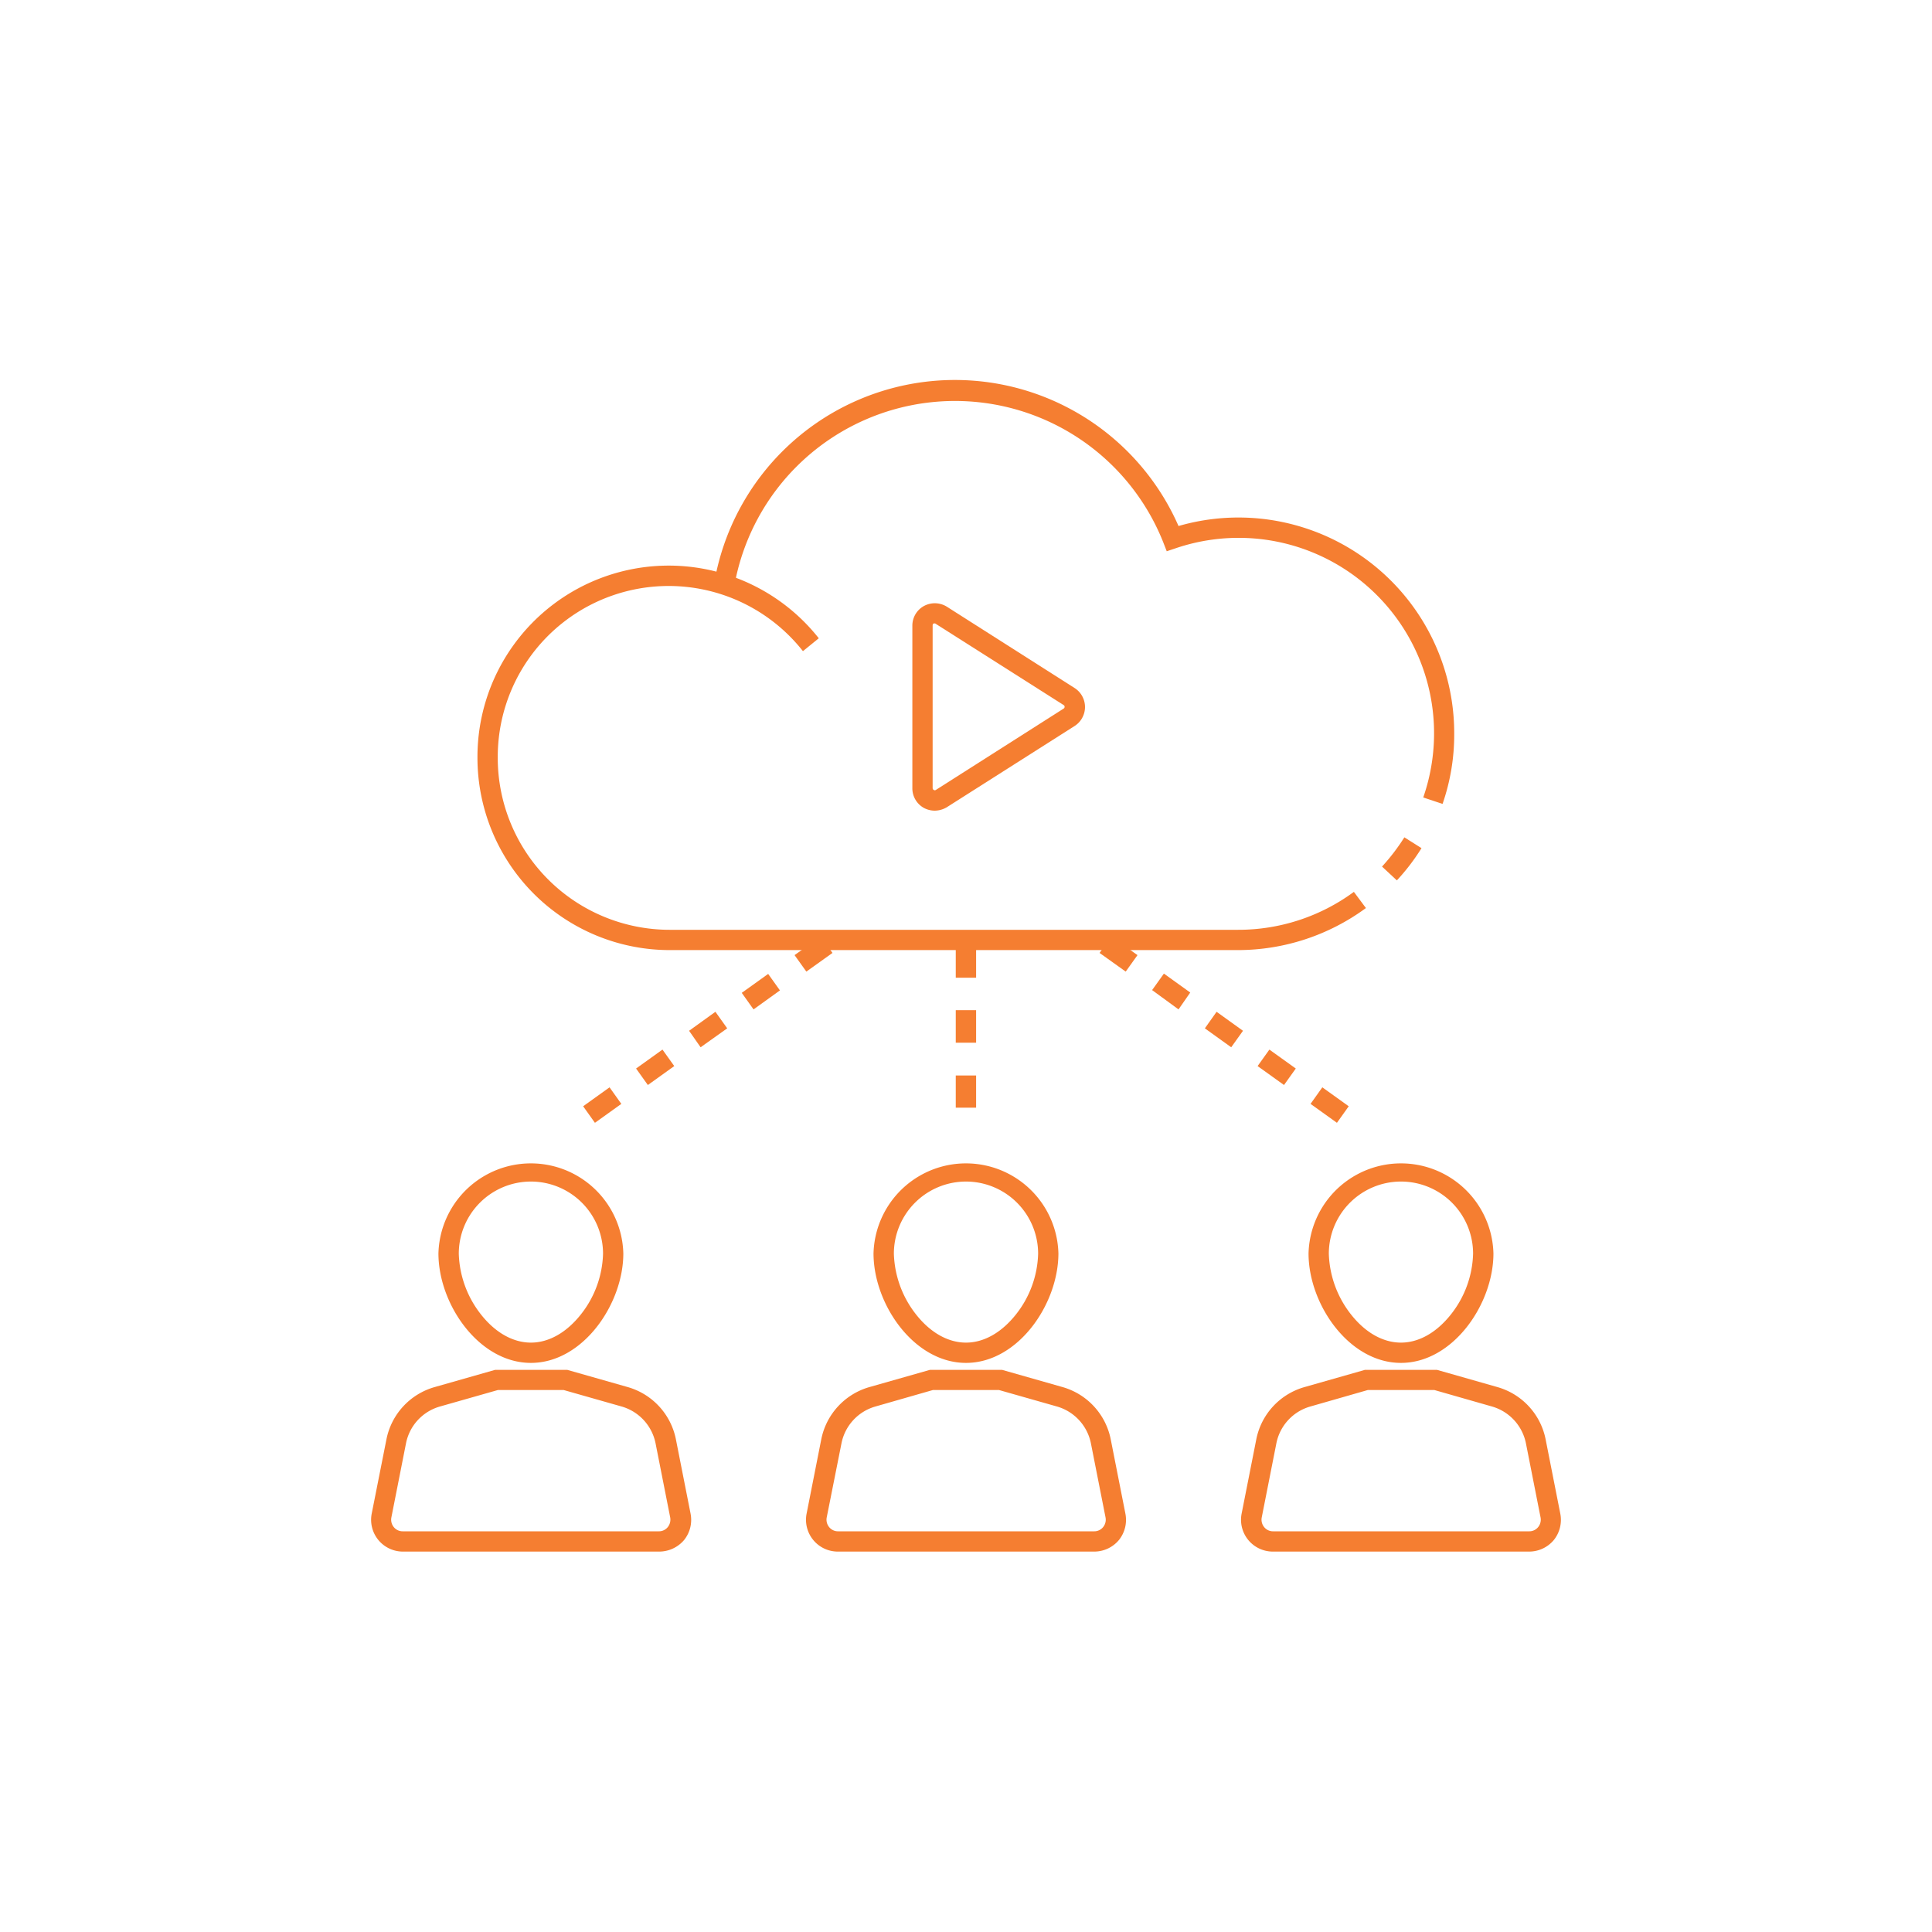 <svg id="Layer_1" data-name="Layer 1" xmlns="http://www.w3.org/2000/svg" viewBox="0 0 300 300"><defs><style>.cls-1{fill:#f57e31;}</style></defs><title>Creative storytelling that connects with your audience</title><g id="visitors"><path class="cls-1" d="M145.16,125.88a3.64,3.64,0,0,1-1.69-.42,3.48,3.48,0,0,1-1.8-3V97.15a3.47,3.47,0,0,1,1.8-3.05,3.54,3.54,0,0,1,3.56.11l19.84,12.63a3.5,3.5,0,0,1,0,5.89L147,125.36A3.76,3.76,0,0,1,145.16,125.88Zm0-29.07a.48.48,0,0,0-.17,0,.32.32,0,0,0-.17.29v25.26a.33.33,0,0,0,.17.3.29.29,0,0,0,.33,0l19.84-12.63a.31.31,0,0,0,.15-.28.3.3,0,0,0-.15-.27L145.32,96.88a.24.24,0,0,0-.16-.07Z"/><path class="cls-1" d="M192.21,147.53H104a29.87,29.87,0,0,1-29.86-29.8v-.13a29.7,29.7,0,0,1,53-18.49l-2.46,2A26.54,26.54,0,0,0,77.29,117.6v.13A26.71,26.71,0,0,0,104,144.38h88.23a30.27,30.27,0,0,0,18-5.89L212.1,141A33.6,33.6,0,0,1,192.21,147.53Z"/><path class="cls-1" d="M216.91,136.71l-2.31-2.15a31.89,31.89,0,0,0,3.47-4.54l2.66,1.68a32.66,32.66,0,0,1-3.82,5Z"/><path class="cls-1" d="M224,124.83l-3-1a30.35,30.35,0,0,0-38.4-38.71l-1.43.48-.54-1.39a34.8,34.8,0,0,0-66.63,6.92l-3.11-.53A37.92,37.92,0,0,1,183,81.68a33.5,33.5,0,0,1,42.81,32.22A32.83,32.83,0,0,1,224,124.83Z"/><path class="cls-1" d="M82.44,211.63c-8.09,0-14.36-9.12-14.36-17a14.36,14.36,0,0,1,28.71,0c0,7.84-6.26,17-14.35,17Zm0-28.16a11.21,11.21,0,0,0-11.2,11.2,16,16,0,0,0,3.4,9.38c2.23,2.86,5,4.43,7.8,4.43s5.55-1.57,7.8-4.43a15.86,15.86,0,0,0,3.4-9.38A11.21,11.21,0,0,0,82.44,183.47Z"/><path class="cls-1" d="M102.32,240.93H62.58a4.94,4.94,0,0,1-4.86-5.9L60,223.53a10.57,10.57,0,0,1,7.51-8.15l9.37-2.67h11.2l9.38,2.67a10.58,10.58,0,0,1,7.5,8.15l2.27,11.5a5,5,0,0,1-1,4.1A5.08,5.08,0,0,1,102.32,240.93Zm-25-25.09-9,2.56a7.44,7.44,0,0,0-5.28,5.74l-2.27,11.5a1.83,1.83,0,0,0,.38,1.49,1.76,1.76,0,0,0,1.39.65h39.76a1.76,1.76,0,0,0,1.39-.65,1.87,1.87,0,0,0,.38-1.49l-2.27-11.5a7.48,7.48,0,0,0-5.28-5.74l-9-2.56Z"/><path class="cls-1" d="M217.54,211.63c-8.09,0-14.35-9.12-14.35-17a14.36,14.36,0,0,1,28.71,0C231.9,202.51,225.61,211.63,217.54,211.63Zm0-28.16a11.21,11.21,0,0,0-11.2,11.2,16,16,0,0,0,3.4,9.38c2.23,2.86,5,4.43,7.8,4.43s5.55-1.57,7.8-4.43a15.86,15.86,0,0,0,3.4-9.38,11.2,11.2,0,0,0-11.2-11.2Z"/><path class="cls-1" d="M237.4,240.93H197.66a4.94,4.94,0,0,1-4.86-5.9l2.27-11.5a10.57,10.57,0,0,1,7.51-8.15l9.37-2.67h11.18l9.37,2.67a10.57,10.57,0,0,1,7.51,8.15l2.27,11.5a5,5,0,0,1-1,4.1,5,5,0,0,1-3.85,1.8Zm-25-25.09-8.93,2.56a7.45,7.45,0,0,0-5.28,5.74l-2.27,11.5a1.83,1.83,0,0,0,.38,1.49,1.76,1.76,0,0,0,1.39.65h39.76a1.76,1.76,0,0,0,1.39-.65,1.83,1.83,0,0,0,.38-1.49l-2.27-11.5a7.48,7.48,0,0,0-5.28-5.74l-8.95-2.56Z"/><path class="cls-1" d="M150,211.63c-8.09,0-14.36-9.12-14.36-17a14.36,14.36,0,0,1,28.71,0C164.34,202.51,158.08,211.63,150,211.63Zm0-28.16a11.21,11.21,0,0,0-11.2,11.2,16,16,0,0,0,3.4,9.38c2.23,2.86,5,4.43,7.8,4.43s5.55-1.57,7.8-4.43a15.86,15.86,0,0,0,3.4-9.38A11.21,11.21,0,0,0,150,183.47Z"/><path class="cls-1" d="M169.87,240.93H130.11a4.94,4.94,0,0,1-4.86-5.9l2.27-11.5a10.58,10.58,0,0,1,7.5-8.15l9.38-2.67h11.2l9.38,2.67a10.58,10.58,0,0,1,7.5,8.15l2.27,11.5a5,5,0,0,1-1,4.1,5,5,0,0,1-3.85,1.8Zm-25-25.09-8.93,2.56a7.45,7.45,0,0,0-5.28,5.74l-2.29,11.5a1.83,1.83,0,0,0,.38,1.49,1.76,1.76,0,0,0,1.39.65h39.76a1.76,1.76,0,0,0,1.39-.65,1.83,1.83,0,0,0,.38-1.49l-2.27-11.5a7.48,7.48,0,0,0-5.28-5.74l-9-2.56Z"/><path class="cls-1" d="M151.57,172h-3.16V167h3.16Zm0-10.09h-3.16v-5.05h3.16Zm0-10.09h-3.16v-5.05h3.16Z"/><path class="cls-1" d="M207.6,174.35l-4.1-2.94,1.83-2.57,4.1,2.94Zm-8.22-5.87-4.1-2.94,1.83-2.56,4.1,2.94Zm-8.2-5.86-4.09-2.94,1.82-2.57,4.1,2.95ZM183,156.74l-4.1-3,1.83-2.56,4.09,2.94Zm-8.2-5.87-4.06-2.9,1.83-2.56,4.06,2.9Z"/><path class="cls-1" d="M92.38,174.35l-1.83-2.57,4.1-2.94,1.83,2.57Zm8.22-5.87-1.83-2.56,4.1-2.94,1.83,2.56Zm8.19-5.86L107,160.06l4.09-2.95,1.83,2.57Zm8.22-5.88-1.83-2.57,4.1-2.94,1.83,2.56Zm8.2-5.87-1.83-2.56,4.06-2.9,1.83,2.56Z"/></g></svg>